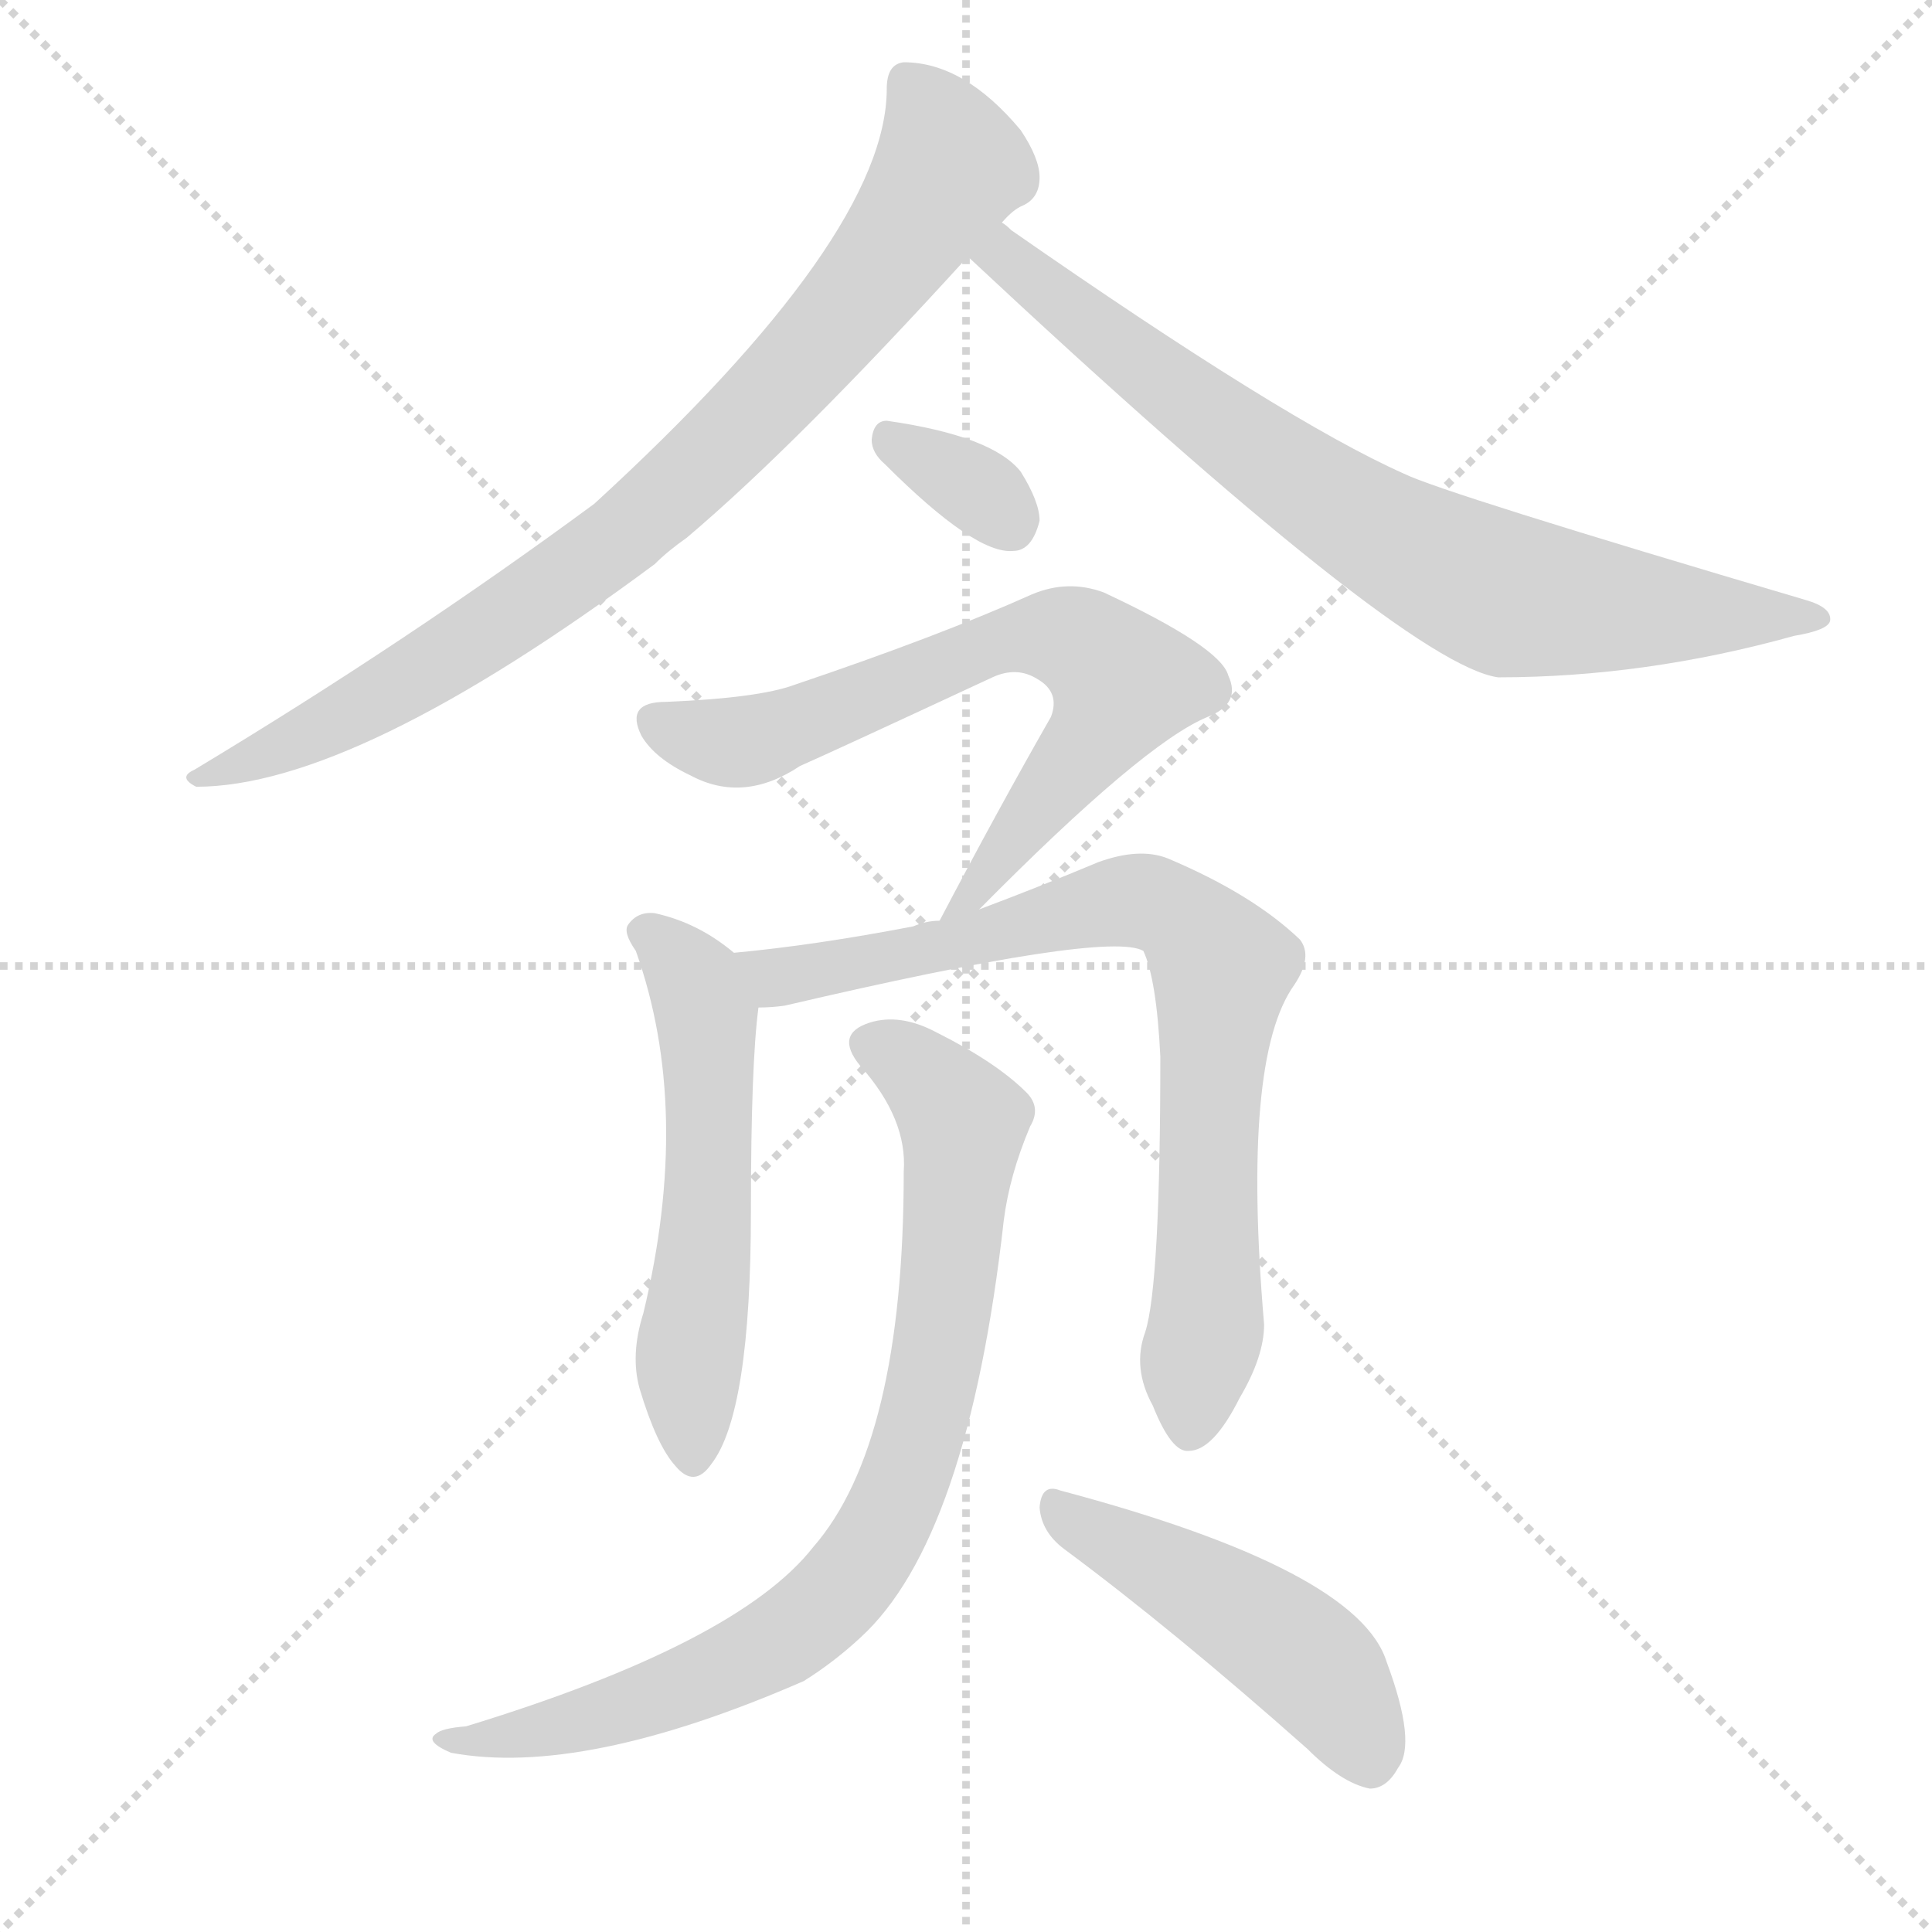 <svg version="1.1" viewBox="0 0 1024 1024" xmlns="http://www.w3.org/2000/svg">
  <g stroke="lightgray" stroke-dasharray="1,1" stroke-width="1" transform="scale(4, 4)">
    <line x1="0" y1="0" x2="256" y2="256"></line>
    <line x1="256" y1="0" x2="0" y2="256"></line>
    <line x1="128" y1="0" x2="128" y2="256"></line>
    <line x1="0" y1="128" x2="256" y2="128"></line>
  </g>
  <g transform="scale(1, -1) translate(0, -900)">
    <style type="text/css">
      
        @keyframes keyframes0 {
          from {
            stroke: blue;
            stroke-dashoffset: 825;
            stroke-width: 128;
          }
          73% {
            animation-timing-function: step-end;
            stroke: blue;
            stroke-dashoffset: 0;
            stroke-width: 128;
          }
          to {
            stroke: black;
            stroke-width: 1024;
          }
        }
        #make-me-a-hanzi-animation-0 {
          animation: keyframes0 0.921s both;
          animation-delay: 0s;
          animation-timing-function: linear;
        }
      
        @keyframes keyframes1 {
          from {
            stroke: blue;
            stroke-dashoffset: 755;
            stroke-width: 128;
          }
          71% {
            animation-timing-function: step-end;
            stroke: blue;
            stroke-dashoffset: 0;
            stroke-width: 128;
          }
          to {
            stroke: black;
            stroke-width: 1024;
          }
        }
        #make-me-a-hanzi-animation-1 {
          animation: keyframes1 0.864s both;
          animation-delay: 0.921s;
          animation-timing-function: linear;
        }
      
        @keyframes keyframes2 {
          from {
            stroke: blue;
            stroke-dashoffset: 330;
            stroke-width: 128;
          }
          52% {
            animation-timing-function: step-end;
            stroke: blue;
            stroke-dashoffset: 0;
            stroke-width: 128;
          }
          to {
            stroke: black;
            stroke-width: 1024;
          }
        }
        #make-me-a-hanzi-animation-2 {
          animation: keyframes2 0.519s both;
          animation-delay: 1.786s;
          animation-timing-function: linear;
        }
      
        @keyframes keyframes3 {
          from {
            stroke: blue;
            stroke-dashoffset: 668;
            stroke-width: 128;
          }
          68% {
            animation-timing-function: step-end;
            stroke: blue;
            stroke-dashoffset: 0;
            stroke-width: 128;
          }
          to {
            stroke: black;
            stroke-width: 1024;
          }
        }
        #make-me-a-hanzi-animation-3 {
          animation: keyframes3 0.794s both;
          animation-delay: 2.304s;
          animation-timing-function: linear;
        }
      
        @keyframes keyframes4 {
          from {
            stroke: blue;
            stroke-dashoffset: 545;
            stroke-width: 128;
          }
          64% {
            animation-timing-function: step-end;
            stroke: blue;
            stroke-dashoffset: 0;
            stroke-width: 128;
          }
          to {
            stroke: black;
            stroke-width: 1024;
          }
        }
        #make-me-a-hanzi-animation-4 {
          animation: keyframes4 0.694s both;
          animation-delay: 3.098s;
          animation-timing-function: linear;
        }
      
        @keyframes keyframes5 {
          from {
            stroke: blue;
            stroke-dashoffset: 772;
            stroke-width: 128;
          }
          72% {
            animation-timing-function: step-end;
            stroke: blue;
            stroke-dashoffset: 0;
            stroke-width: 128;
          }
          to {
            stroke: black;
            stroke-width: 1024;
          }
        }
        #make-me-a-hanzi-animation-5 {
          animation: keyframes5 0.878s both;
          animation-delay: 3.792s;
          animation-timing-function: linear;
        }
      
        @keyframes keyframes6 {
          from {
            stroke: blue;
            stroke-dashoffset: 807;
            stroke-width: 128;
          }
          72% {
            animation-timing-function: step-end;
            stroke: blue;
            stroke-dashoffset: 0;
            stroke-width: 128;
          }
          to {
            stroke: black;
            stroke-width: 1024;
          }
        }
        #make-me-a-hanzi-animation-6 {
          animation: keyframes6 0.907s both;
          animation-delay: 4.67s;
          animation-timing-function: linear;
        }
      
        @keyframes keyframes7 {
          from {
            stroke: blue;
            stroke-dashoffset: 470;
            stroke-width: 128;
          }
          60% {
            animation-timing-function: step-end;
            stroke: blue;
            stroke-dashoffset: 0;
            stroke-width: 128;
          }
          to {
            stroke: black;
            stroke-width: 1024;
          }
        }
        #make-me-a-hanzi-animation-7 {
          animation: keyframes7 0.632s both;
          animation-delay: 5.576s;
          animation-timing-function: linear;
        }
      
    </style>
    
      <path d="M 531 782 Q 537 789 542 791 Q 551 795 551 806 Q 551 816 541 831 Q 511 867 479 867 Q 470 866 470 853 Q 470 775 315 633 Q 216 560 103 492 Q 94 488 104 483 Q 188 483 347 601 Q 354 608 364 615 Q 422 664 513 764 L 531 782 Z" fill="lightgray"></path>
    
      <path d="M 513 764 Q 744 548 794 541 Q 872 541 951 563 Q 969 566 970 571 Q 971 578 957 582 Q 764 639 744 649 Q 681 677 536 778 Q 533 781 531 782 C 507 800 491 784 513 764 Z" fill="lightgray"></path>
    
      <path d="M 469 654 Q 517 606 537 608 Q 547 608 551 624 Q 551 634 541 650 Q 526 669 470 677 Q 463 677 462 667 Q 462 660 469 654 Z" fill="lightgray"></path>
    
      <path d="M 519 418 Q 606 506 640 520 Q 658 527 651 542 Q 647 557 585 586 Q 566 593 547 585 Q 498 563 421 537 Q 402 530 353 528 Q 331 528 340 510 Q 347 498 366 489 Q 394 474 424 494 Q 440 501 526 541 Q 539 547 550 540 Q 562 533 557 520 Q 529 471 498 412 C 484 385 498 397 519 418 Z" fill="lightgray"></path>
    
      <path d="M 389 395 Q 370 411 347 416 Q 338 417 333 410 Q 330 406 337 396 Q 367 312 341 204 Q 334 182 339 164 Q 348 134 358 123 Q 368 111 377 124 Q 398 151 398 258 Q 398 336 402 366 C 404 384 404 384 389 395 Z" fill="lightgray"></path>
    
      <path d="M 607 194 Q 600 175 611 155 Q 621 130 630 131 Q 643 131 657 159 Q 670 181 670 198 Q 658 339 686 378 Q 696 393 689 402 Q 664 426 619 445 Q 604 451 582 443 Q 551 430 519 418 L 498 412 Q 491 412 484 409 Q 432 399 389 395 C 359 392 372 363 402 366 Q 409 366 416 367 Q 587 407 606 396 Q 613 381 615 340 Q 615 219 607 194 Z" fill="lightgray"></path>
    
      <path d="M 479 279 Q 479 135 431 80 Q 391 29 247 -15 Q 234 -16 231 -19 Q 225 -23 239 -29 Q 309 -42 426 9 Q 442 19 456 32 Q 513 84 532 253 Q 535 277 546 303 Q 552 313 544 321 Q 528 337 496 353 Q 477 363 461 358 Q 442 352 456 335 Q 481 307 479 279 Z" fill="lightgray"></path>
    
      <path d="M 564 79 Q 622 36 693 -27 Q 711 -45 726 -48 Q 735 -48 741 -37 Q 751 -24 735 19 Q 720 68 562 110 Q 552 114 551 101 Q 552 88 564 79 Z" fill="lightgray"></path>
    
    
      <clipPath id="make-me-a-hanzi-clip-0">
        <path d="M 531 782 Q 537 789 542 791 Q 551 795 551 806 Q 551 816 541 831 Q 511 867 479 867 Q 470 866 470 853 Q 470 775 315 633 Q 216 560 103 492 Q 94 488 104 483 Q 188 483 347 601 Q 354 608 364 615 Q 422 664 513 764 L 531 782 Z"></path>
      </clipPath>
      <path clip-path="url(#make-me-a-hanzi-clip-0)" d="M 481 856 L 504 812 L 461 749 L 379 660 L 307 598 L 227 545 L 109 488" fill="none" id="make-me-a-hanzi-animation-0" stroke-dasharray="697 1394" stroke-linecap="round"></path>
    
      <clipPath id="make-me-a-hanzi-clip-1">
        <path d="M 513 764 Q 744 548 794 541 Q 872 541 951 563 Q 969 566 970 571 Q 971 578 957 582 Q 764 639 744 649 Q 681 677 536 778 Q 533 781 531 782 C 507 800 491 784 513 764 Z"></path>
      </clipPath>
      <path clip-path="url(#make-me-a-hanzi-clip-1)" d="M 529 775 L 534 762 L 660 664 L 774 595 L 798 585 L 845 578 L 964 572" fill="none" id="make-me-a-hanzi-animation-1" stroke-dasharray="627 1254" stroke-linecap="round"></path>
    
      <clipPath id="make-me-a-hanzi-clip-2">
        <path d="M 469 654 Q 517 606 537 608 Q 547 608 551 624 Q 551 634 541 650 Q 526 669 470 677 Q 463 677 462 667 Q 462 660 469 654 Z"></path>
      </clipPath>
      <path clip-path="url(#make-me-a-hanzi-clip-2)" d="M 474 665 L 522 638 L 535 624" fill="none" id="make-me-a-hanzi-animation-2" stroke-dasharray="202 404" stroke-linecap="round"></path>
    
      <clipPath id="make-me-a-hanzi-clip-3">
        <path d="M 519 418 Q 606 506 640 520 Q 658 527 651 542 Q 647 557 585 586 Q 566 593 547 585 Q 498 563 421 537 Q 402 530 353 528 Q 331 528 340 510 Q 347 498 366 489 Q 394 474 424 494 Q 440 501 526 541 Q 539 547 550 540 Q 562 533 557 520 Q 529 471 498 412 C 484 385 498 397 519 418 Z"></path>
      </clipPath>
      <path clip-path="url(#make-me-a-hanzi-clip-3)" d="M 348 518 L 381 507 L 406 509 L 536 562 L 572 560 L 596 538 L 512 422" fill="none" id="make-me-a-hanzi-animation-3" stroke-dasharray="540 1080" stroke-linecap="round"></path>
    
      <clipPath id="make-me-a-hanzi-clip-4">
        <path d="M 389 395 Q 370 411 347 416 Q 338 417 333 410 Q 330 406 337 396 Q 367 312 341 204 Q 334 182 339 164 Q 348 134 358 123 Q 368 111 377 124 Q 398 151 398 258 Q 398 336 402 366 C 404 384 404 384 389 395 Z"></path>
      </clipPath>
      <path clip-path="url(#make-me-a-hanzi-clip-4)" d="M 343 405 L 370 378 L 375 353 L 367 128" fill="none" id="make-me-a-hanzi-animation-4" stroke-dasharray="417 834" stroke-linecap="round"></path>
    
      <clipPath id="make-me-a-hanzi-clip-5">
        <path d="M 607 194 Q 600 175 611 155 Q 621 130 630 131 Q 643 131 657 159 Q 670 181 670 198 Q 658 339 686 378 Q 696 393 689 402 Q 664 426 619 445 Q 604 451 582 443 Q 551 430 519 418 L 498 412 Q 491 412 484 409 Q 432 399 389 395 C 359 392 372 363 402 366 Q 409 366 416 367 Q 587 407 606 396 Q 613 381 615 340 Q 615 219 607 194 Z"></path>
      </clipPath>
      <path clip-path="url(#make-me-a-hanzi-clip-5)" d="M 396 389 L 426 382 L 603 423 L 628 412 L 647 387 L 640 306 L 641 207 L 631 143" fill="none" id="make-me-a-hanzi-animation-5" stroke-dasharray="644 1288" stroke-linecap="round"></path>
    
      <clipPath id="make-me-a-hanzi-clip-6">
        <path d="M 479 279 Q 479 135 431 80 Q 391 29 247 -15 Q 234 -16 231 -19 Q 225 -23 239 -29 Q 309 -42 426 9 Q 442 19 456 32 Q 513 84 532 253 Q 535 277 546 303 Q 552 313 544 321 Q 528 337 496 353 Q 477 363 461 358 Q 442 352 456 335 Q 481 307 479 279 Z"></path>
      </clipPath>
      <path clip-path="url(#make-me-a-hanzi-clip-6)" d="M 462 346 L 502 317 L 510 293 L 494 168 L 460 75 L 426 40 L 373 10 L 310 -12 L 236 -23" fill="none" id="make-me-a-hanzi-animation-6" stroke-dasharray="679 1358" stroke-linecap="round"></path>
    
      <clipPath id="make-me-a-hanzi-clip-7">
        <path d="M 564 79 Q 622 36 693 -27 Q 711 -45 726 -48 Q 735 -48 741 -37 Q 751 -24 735 19 Q 720 68 562 110 Q 552 114 551 101 Q 552 88 564 79 Z"></path>
      </clipPath>
      <path clip-path="url(#make-me-a-hanzi-clip-7)" d="M 563 98 L 679 31 L 710 0 L 726 -33" fill="none" id="make-me-a-hanzi-animation-7" stroke-dasharray="342 684" stroke-linecap="round"></path>
    
  </g>
</svg>